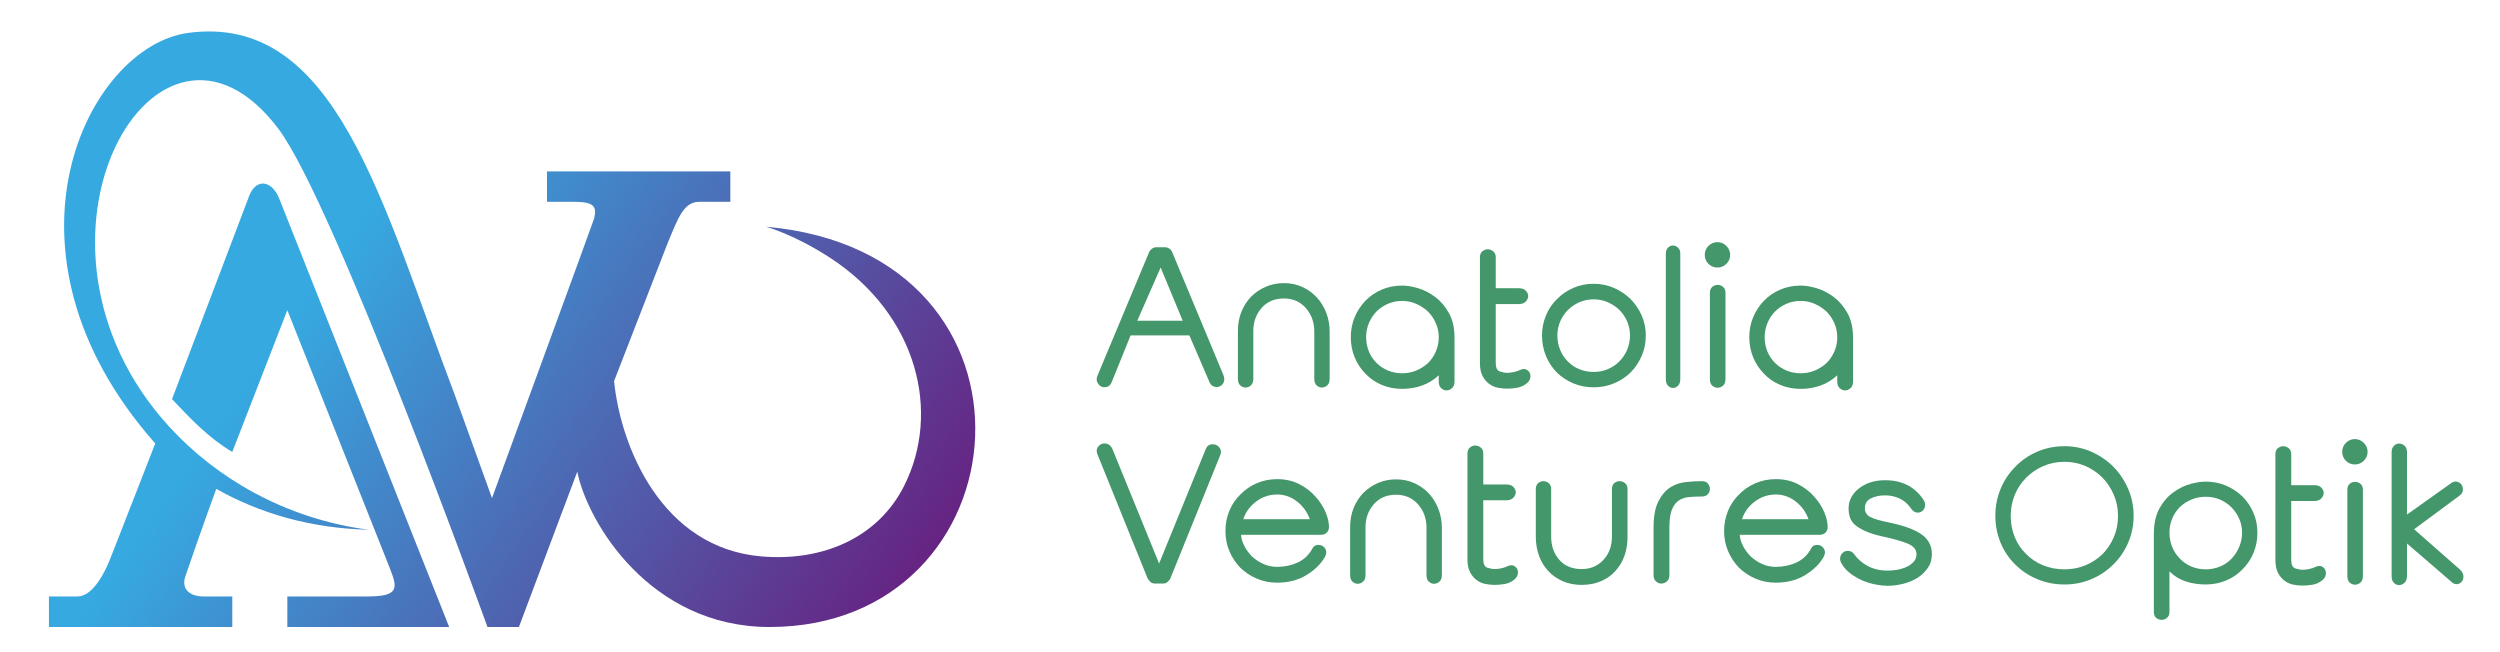<?xml version="1.0" encoding="utf-8"?>
<!-- Generator: Adobe Illustrator 16.0.0, SVG Export Plug-In . SVG Version: 6.00 Build 0)  -->
<!DOCTYPE svg PUBLIC "-//W3C//DTD SVG 1.1//EN" "http://www.w3.org/Graphics/SVG/1.1/DTD/svg11.dtd">
<svg version="1.1" id="katman_1" xmlns="http://www.w3.org/2000/svg" xmlns:xlink="http://www.w3.org/1999/xlink" x="0px" y="0px"
	 width="293.5px" height="76.5px" viewBox="0 0 293.5 76.5" enable-background="new 0 0 293.5 76.5" xml:space="preserve">
<g>
	<g>
		<path fill="#43976A" d="M143.63,44.032c0.124,0.331,0.135,0.615,0.031,0.849c-0.108,0.236-0.264,0.396-0.473,0.482
			c-0.208,0.091-0.433,0.097-0.666,0.027c-0.235-0.07-0.415-0.252-0.537-0.549l-2.353-5.465h-6.901l-2.218,5.491
			c-0.124,0.299-0.303,0.479-0.539,0.549c-0.235,0.07-0.457,0.063-0.665-0.026c-0.21-0.104-0.373-0.273-0.485-0.51
			c-0.112-0.233-0.102-0.511,0.039-0.822l6.064-14.507c0.051-0.121,0.159-0.239,0.315-0.353c0.155-0.114,0.33-0.171,0.521-0.171
			h0.968c0.192,0,0.367,0.049,0.522,0.145c0.156,0.097,0.271,0.221,0.34,0.379L143.63,44.032z M138.85,37.655l-2.589-6.247
			l-2.744,6.247H138.85z"/>
		<path fill="#43976A" d="M156.1,44.477c0,0.349-0.096,0.605-0.286,0.772c-0.191,0.162-0.403,0.248-0.63,0.248
			c-0.226,0-0.43-0.086-0.61-0.248c-0.183-0.167-0.275-0.424-0.275-0.772v-5.565c0-1.081-0.333-1.997-0.993-2.745
			c-0.665-0.751-1.524-1.126-2.588-1.126c-1.097,0-1.97,0.375-2.615,1.126c-0.643,0.748-0.964,1.646-0.964,2.689v5.621
			c0,0.349-0.099,0.605-0.289,0.772c-0.192,0.162-0.4,0.248-0.629,0.248c-0.226,0-0.431-0.086-0.615-0.248
			c-0.181-0.167-0.274-0.424-0.274-0.772V38.83c0-0.837,0.146-1.598,0.434-2.285c0.289-0.69,0.676-1.277,1.162-1.764
			c0.505-0.489,1.078-0.87,1.728-1.138c0.643-0.271,1.332-0.405,2.063-0.405c0.784,0,1.503,0.146,2.153,0.444
			c0.657,0.294,1.226,0.703,1.714,1.228c0.471,0.505,0.84,1.107,1.11,1.805c0.271,0.698,0.405,1.436,0.405,2.22V44.477z"/>
		<path fill="#43976A" d="M170.762,44.79c0,0.349-0.1,0.608-0.3,0.783c-0.2,0.177-0.411,0.263-0.64,0.263
			c-0.226,0-0.436-0.086-0.627-0.263c-0.191-0.175-0.286-0.435-0.286-0.783v-0.731c-0.578,0.541-1.228,0.94-1.961,1.202
			c-0.73,0.263-1.51,0.392-2.328,0.392c-0.87,0-1.677-0.155-2.417-0.471c-0.741-0.313-1.374-0.748-1.893-1.306
			c-0.544-0.54-0.965-1.181-1.271-1.92c-0.304-0.744-0.455-1.531-0.455-2.368c0-0.835,0.151-1.621,0.455-2.353
			c0.306-0.73,0.727-1.375,1.271-1.934c0.519-0.541,1.151-0.97,1.893-1.294c0.74-0.32,1.547-0.48,2.417-0.48
			c0.542,0,1.165,0.103,1.872,0.311c0.704,0.21,1.378,0.558,2.023,1.046c0.629,0.47,1.159,1.098,1.596,1.882
			c0.433,0.783,0.65,1.753,0.65,2.902V44.79z M168.909,39.588c0-0.592-0.118-1.147-0.355-1.672
			c-0.233-0.523-0.544-0.978-0.928-1.358c-0.4-0.367-0.856-0.663-1.369-0.89c-0.515-0.226-1.059-0.34-1.637-0.34
			c-0.607,0-1.168,0.114-1.687,0.34c-0.511,0.227-0.961,0.532-1.346,0.914c-0.362,0.385-0.656,0.833-0.876,1.348
			c-0.218,0.514-0.324,1.066-0.324,1.658c0,0.593,0.104,1.146,0.313,1.66c0.211,0.514,0.506,0.964,0.887,1.347
			c0.385,0.384,0.835,0.684,1.346,0.903c0.519,0.216,1.079,0.324,1.687,0.324c0.593,0,1.147-0.108,1.66-0.324
			c0.515-0.22,0.971-0.511,1.374-0.879c0.385-0.381,0.686-0.832,0.912-1.345C168.792,40.761,168.909,40.201,168.909,39.588"/>
		<path fill="#43976A" d="M179.18,45.052c-0.313,0.242-0.67,0.402-1.074,0.472c-0.396,0.068-0.791,0.104-1.176,0.104
			c-0.329,0-0.684-0.035-1.057-0.104c-0.373-0.069-0.719-0.22-1.033-0.446c-0.313-0.226-0.574-0.535-0.782-0.928
			c-0.212-0.392-0.313-0.901-0.313-1.53V30.206c0-0.315,0.095-0.55,0.285-0.704c0.193-0.157,0.402-0.237,0.628-0.237
			c0.227,0,0.441,0.08,0.642,0.237c0.201,0.154,0.301,0.389,0.301,0.704v3.632h2.716c0.368,0,0.641,0.101,0.826,0.303
			c0.183,0.199,0.273,0.411,0.273,0.641c-0.019,0.224-0.117,0.433-0.3,0.624c-0.188,0.193-0.45,0.289-0.8,0.289H175.6v6.925
			c0,0.56,0.164,0.891,0.498,0.994c0.329,0.106,0.607,0.158,0.832,0.158c0.21,0,0.453-0.026,0.734-0.08
			c0.277-0.052,0.565-0.147,0.864-0.287c0.241-0.104,0.458-0.111,0.651-0.025c0.194,0.087,0.328,0.227,0.42,0.418
			c0.083,0.175,0.097,0.384,0.04,0.627C179.579,44.669,179.422,44.879,179.18,45.052"/>
		<path fill="#43976A" d="M193.216,39.377c0,0.893-0.167,1.706-0.499,2.447c-0.328,0.74-0.762,1.381-1.305,1.921
			c-0.557,0.539-1.207,0.962-1.948,1.266c-0.742,0.306-1.528,0.458-2.364,0.458c-0.855,0-1.646-0.152-2.381-0.458
			c-0.73-0.304-1.375-0.727-1.932-1.266c-0.54-0.54-0.969-1.186-1.284-1.934c-0.312-0.749-0.47-1.561-0.47-2.435
			c0-0.814,0.154-1.598,0.462-2.337c0.303-0.739,0.732-1.379,1.292-1.921c0.537-0.556,1.181-0.998,1.921-1.32
			s1.536-0.483,2.392-0.483c0.836,0,1.622,0.161,2.364,0.483c0.741,0.322,1.392,0.756,1.948,1.295
			c0.556,0.561,0.998,1.202,1.317,1.933C193.053,37.759,193.216,38.542,193.216,39.377 M191.36,39.377
			c0-0.59-0.117-1.143-0.339-1.658c-0.229-0.512-0.531-0.96-0.917-1.343c-0.383-0.369-0.832-0.662-1.345-0.891
			c-0.514-0.227-1.066-0.34-1.66-0.34c-0.611,0-1.174,0.113-1.686,0.34c-0.516,0.229-0.962,0.532-1.346,0.914
			c-0.386,0.383-0.685,0.833-0.904,1.347c-0.219,0.515-0.326,1.058-0.326,1.631c0,0.612,0.107,1.179,0.326,1.703
			c0.22,0.522,0.519,0.976,0.904,1.359c0.362,0.383,0.807,0.684,1.331,0.9s1.089,0.327,1.7,0.327c0.594,0,1.146-0.11,1.66-0.327
			c0.513-0.217,0.962-0.518,1.345-0.9c0.386-0.384,0.688-0.837,0.917-1.359C191.243,40.556,191.36,39.989,191.36,39.377"/>
		<path fill="#43976A" d="M197.266,44.503c0,0.349-0.09,0.608-0.275,0.783c-0.182,0.174-0.379,0.261-0.586,0.261
			c-0.21,0-0.4-0.087-0.575-0.261c-0.173-0.175-0.262-0.435-0.262-0.783V29.789c0-0.314,0.089-0.556,0.262-0.72
			c0.175-0.166,0.365-0.251,0.575-0.251c0.207,0,0.404,0.085,0.586,0.251c0.186,0.164,0.275,0.405,0.275,0.72V44.503z"/>
		<path fill="#43976A" d="M203.122,29.917c0,0.421-0.152,0.771-0.445,1.06c-0.296,0.286-0.646,0.432-1.043,0.432
			c-0.422,0-0.773-0.146-1.063-0.432c-0.285-0.288-0.431-0.639-0.431-1.06c0-0.401,0.146-0.748,0.431-1.045
			c0.29-0.295,0.642-0.444,1.063-0.444c0.397,0,0.747,0.149,1.043,0.444C202.97,29.169,203.122,29.516,203.122,29.917
			 M202.571,44.503c0,0.349-0.094,0.606-0.285,0.771c-0.194,0.166-0.403,0.25-0.629,0.25c-0.241,0-0.456-0.084-0.64-0.25
			c-0.185-0.164-0.275-0.422-0.275-0.771V34.386c0-0.313,0.091-0.548,0.275-0.703c0.184-0.155,0.398-0.237,0.64-0.237
			c0.226,0,0.435,0.082,0.629,0.237c0.191,0.155,0.285,0.391,0.285,0.703V44.503z"/>
		<path fill="#43976A" d="M217.549,44.79c0,0.349-0.1,0.608-0.303,0.783c-0.197,0.177-0.414,0.263-0.637,0.263
			c-0.229,0-0.437-0.086-0.63-0.263c-0.19-0.175-0.286-0.435-0.286-0.783v-0.731c-0.575,0.541-1.228,0.94-1.961,1.202
			c-0.731,0.263-1.506,0.392-2.323,0.392c-0.873,0-1.679-0.155-2.422-0.471c-0.737-0.313-1.37-0.748-1.894-1.306
			c-0.538-0.54-0.961-1.181-1.269-1.92c-0.303-0.744-0.457-1.531-0.457-2.368c0-0.835,0.154-1.621,0.457-2.353
			c0.308-0.73,0.73-1.375,1.269-1.934c0.523-0.541,1.156-0.97,1.894-1.294c0.743-0.32,1.549-0.48,2.422-0.48
			c0.538,0,1.161,0.103,1.865,0.311c0.705,0.21,1.38,0.558,2.027,1.046c0.627,0.47,1.158,1.098,1.595,1.882
			c0.435,0.783,0.652,1.753,0.652,2.902V44.79z M215.693,39.588c0-0.592-0.116-1.147-0.352-1.672
			c-0.235-0.523-0.544-0.978-0.932-1.358c-0.398-0.367-0.854-0.663-1.369-0.89c-0.515-0.226-1.063-0.34-1.632-0.34
			c-0.61,0-1.174,0.114-1.688,0.34c-0.515,0.227-0.964,0.532-1.344,0.914c-0.368,0.385-0.661,0.833-0.877,1.348
			c-0.217,0.514-0.329,1.066-0.329,1.658c0,0.593,0.107,1.146,0.314,1.66c0.209,0.514,0.507,0.964,0.892,1.347
			c0.38,0.384,0.829,0.684,1.344,0.903c0.515,0.216,1.078,0.324,1.688,0.324c0.589,0,1.143-0.108,1.656-0.324
			c0.516-0.22,0.973-0.511,1.373-0.879c0.385-0.381,0.686-0.832,0.915-1.345C215.581,40.761,215.693,40.201,215.693,39.588"/>
	</g>
	<g>
		<path fill="#43976A" d="M143.27,53.399l-5.88,14.533c-0.087,0.141-0.2,0.271-0.33,0.394c-0.131,0.122-0.301,0.185-0.51,0.185
			h-0.916c-0.137,0-0.255-0.019-0.35-0.055c-0.096-0.034-0.169-0.08-0.222-0.13c-0.07-0.07-0.133-0.139-0.184-0.21
			c-0.052-0.067-0.103-0.146-0.158-0.235l-5.854-14.481c-0.14-0.311-0.151-0.581-0.037-0.809c0.11-0.227,0.282-0.383,0.508-0.471
			c0.208-0.086,0.435-0.086,0.682,0c0.244,0.088,0.433,0.277,0.572,0.574l5.488,13.463l5.488-13.463
			c0.107-0.262,0.275-0.426,0.513-0.494c0.235-0.071,0.456-0.063,0.665,0.026c0.211,0.086,0.374,0.232,0.497,0.44
			C143.362,52.879,143.373,53.121,143.27,53.399"/>
		<path fill="#43976A" d="M156.021,61.868c0,0.263-0.082,0.481-0.248,0.655c-0.165,0.175-0.396,0.261-0.69,0.261h-9.385
			c0.032,0.454,0.171,0.902,0.406,1.348c0.233,0.444,0.535,0.848,0.902,1.214c0.383,0.349,0.821,0.64,1.317,0.864
			c0.497,0.226,1.033,0.339,1.608,0.339c0.891,0,1.703-0.174,2.447-0.522c0.737-0.348,1.307-0.897,1.708-1.649
			c0.121-0.225,0.303-0.354,0.538-0.39c0.233-0.035,0.447,0,0.64,0.104c0.192,0.122,0.327,0.297,0.406,0.523
			c0.076,0.227,0.029,0.497-0.144,0.811c-0.455,0.785-1.164,1.477-2.131,2.078c-0.966,0.6-2.125,0.902-3.465,0.902
			c-0.856,0-1.647-0.158-2.381-0.473c-0.729-0.312-1.374-0.739-1.932-1.278c-0.542-0.558-0.966-1.203-1.281-1.937
			c-0.313-0.73-0.47-1.524-0.47-2.377c0-0.836,0.154-1.624,0.456-2.365c0.308-0.741,0.737-1.381,1.296-1.92
			c0.539-0.56,1.181-0.999,1.922-1.322c0.738-0.32,1.534-0.481,2.391-0.481c0.977,0,1.843,0.194,2.603,0.585
			c0.757,0.392,1.389,0.877,1.896,1.453c0.524,0.575,0.918,1.186,1.189,1.829C155.888,60.764,156.021,61.349,156.021,61.868
			 M153.774,60.957c-0.313-0.856-0.818-1.552-1.516-2.092c-0.697-0.541-1.472-0.81-2.326-0.81c-0.906,0-1.724,0.274-2.457,0.822
			c-0.731,0.549-1.237,1.241-1.515,2.079H153.774z"/>
		<path fill="#43976A" d="M169.275,67.517c0,0.35-0.096,0.604-0.286,0.771c-0.197,0.165-0.404,0.248-0.633,0.248
			c-0.224,0-0.428-0.083-0.611-0.248c-0.182-0.166-0.275-0.421-0.275-0.771v-5.567c0-1.081-0.33-1.994-0.995-2.744
			c-0.661-0.749-1.523-1.124-2.585-1.124c-1.098,0-1.968,0.375-2.612,1.124c-0.646,0.75-0.967,1.646-0.967,2.692v5.619
			c0,0.35-0.096,0.604-0.289,0.771c-0.191,0.165-0.398,0.248-0.627,0.248c-0.225,0-0.431-0.083-0.615-0.248
			c-0.184-0.166-0.273-0.421-0.273-0.771v-5.648c0-0.835,0.146-1.598,0.432-2.287c0.287-0.688,0.675-1.274,1.163-1.763
			c0.505-0.487,1.081-0.866,1.725-1.138c0.645-0.27,1.333-0.403,2.064-0.403c0.783,0,1.501,0.148,2.155,0.444
			c0.655,0.297,1.225,0.705,1.71,1.227c0.474,0.508,0.842,1.108,1.113,1.806c0.27,0.697,0.407,1.437,0.407,2.221V67.517z"/>
		<path fill="#43976A" d="M177.716,68.091c-0.313,0.245-0.672,0.401-1.072,0.47c-0.399,0.07-0.791,0.105-1.179,0.105
			c-0.328,0-0.679-0.035-1.053-0.105c-0.379-0.068-0.723-0.218-1.033-0.444c-0.313-0.224-0.576-0.536-0.786-0.928
			c-0.208-0.392-0.314-0.902-0.314-1.526V53.244c0-0.313,0.096-0.55,0.288-0.706c0.194-0.155,0.402-0.236,0.629-0.236
			s0.438,0.081,0.641,0.236c0.197,0.156,0.299,0.394,0.299,0.706v3.634h2.719c0.368,0,0.642,0.101,0.825,0.302
			c0.182,0.198,0.273,0.412,0.273,0.639c-0.019,0.228-0.117,0.438-0.303,0.628c-0.183,0.19-0.446,0.287-0.796,0.287h-2.719v6.929
			c0,0.556,0.165,0.887,0.497,0.992c0.331,0.104,0.61,0.156,0.833,0.156c0.213,0,0.455-0.026,0.733-0.079
			c0.279-0.053,0.567-0.146,0.865-0.287c0.242-0.105,0.461-0.112,0.652-0.026c0.191,0.088,0.329,0.228,0.419,0.417
			c0.085,0.176,0.101,0.385,0.038,0.631C178.113,67.708,177.957,67.918,177.716,68.091"/>
		<path fill="#43976A" d="M191.071,63.098c0,0.769-0.12,1.49-0.366,2.171c-0.244,0.678-0.601,1.273-1.07,1.775
			c-0.45,0.506-1.017,0.902-1.688,1.189c-0.67,0.289-1.423,0.433-2.26,0.433c-0.82,0-1.558-0.144-2.222-0.433
			c-0.662-0.287-1.228-0.684-1.695-1.189c-0.473-0.502-0.834-1.1-1.085-1.788c-0.255-0.689-0.381-1.443-0.381-2.262v-5.567
			c0-0.314,0.092-0.549,0.272-0.705c0.186-0.158,0.39-0.235,0.615-0.235c0.229,0,0.436,0.077,0.627,0.235
			c0.193,0.156,0.289,0.391,0.289,0.705v5.567c0,1.097,0.318,2.01,0.957,2.73c0.63,0.722,1.508,1.086,2.622,1.086
			c1.045,0,1.899-0.364,2.563-1.086c0.66-0.721,0.994-1.634,0.994-2.73v-5.567c0-0.314,0.091-0.549,0.274-0.705
			c0.18-0.158,0.396-0.235,0.637-0.235c0.229,0,0.434,0.077,0.63,0.235c0.191,0.156,0.286,0.391,0.286,0.705V63.098z"/>
		<path fill="#43976A" d="M199.802,58.29c-0.544,0-1.046,0.021-1.516,0.065c-0.47,0.045-0.871,0.178-1.203,0.404
			c-0.349,0.243-0.616,0.608-0.81,1.096c-0.192,0.49-0.286,1.188-0.286,2.094v5.567c0,0.33-0.103,0.578-0.303,0.743
			c-0.2,0.168-0.413,0.251-0.641,0.251c-0.225,0-0.434-0.083-0.626-0.251c-0.191-0.165-0.288-0.413-0.288-0.743v-5.567
			c0-1.324,0.188-2.354,0.563-3.084c0.372-0.734,0.841-1.283,1.398-1.646c0.555-0.351,1.171-0.559,1.844-0.628
			c0.67-0.071,1.292-0.104,1.867-0.104c0.313,0,0.549,0.095,0.708,0.287c0.155,0.19,0.234,0.402,0.234,0.626
			c0,0.229-0.079,0.433-0.234,0.613C200.351,58.198,200.115,58.29,199.802,58.29"/>
		<path fill="#43976A" d="M214.568,61.868c0,0.263-0.081,0.481-0.246,0.655c-0.166,0.175-0.398,0.261-0.691,0.261h-9.387
			c0.035,0.454,0.169,0.902,0.404,1.348c0.238,0.444,0.537,0.848,0.904,1.214c0.384,0.349,0.824,0.64,1.318,0.864
			c0.495,0.226,1.033,0.339,1.607,0.339c0.891,0,1.704-0.174,2.446-0.522c0.738-0.348,1.312-0.897,1.708-1.649
			c0.123-0.225,0.303-0.354,0.539-0.39c0.234-0.035,0.449,0,0.641,0.104c0.193,0.122,0.325,0.297,0.404,0.523
			c0.077,0.227,0.031,0.497-0.142,0.811c-0.454,0.785-1.164,1.477-2.133,2.078c-0.967,0.6-2.121,0.902-3.464,0.902
			c-0.855,0-1.646-0.158-2.377-0.473c-0.733-0.312-1.379-0.739-1.937-1.278c-0.539-0.558-0.964-1.203-1.282-1.937
			c-0.312-0.73-0.47-1.524-0.47-2.377c0-0.836,0.157-1.624,0.458-2.365c0.306-0.741,0.735-1.381,1.294-1.92
			c0.539-0.56,1.18-0.999,1.923-1.322c0.74-0.32,1.535-0.481,2.391-0.481c0.977,0,1.844,0.194,2.603,0.585
			c0.756,0.392,1.389,0.877,1.896,1.453c0.523,0.575,0.917,1.186,1.188,1.829C214.437,60.764,214.568,61.349,214.568,61.868
			 M212.321,60.957c-0.312-0.856-0.817-1.552-1.517-2.092c-0.695-0.541-1.473-0.81-2.326-0.81c-0.904,0-1.725,0.274-2.456,0.822
			c-0.733,0.549-1.238,1.241-1.515,2.079H212.321z"/>
		<path fill="#43976A" d="M226.803,65.059c0,0.609-0.155,1.146-0.471,1.607c-0.316,0.462-0.715,0.851-1.203,1.163
			c-0.506,0.314-1.067,0.547-1.687,0.706c-0.616,0.156-1.23,0.236-1.842,0.236c-0.416,0-0.88-0.049-1.386-0.146
			c-0.505-0.095-1.011-0.25-1.515-0.456c-0.489-0.21-0.95-0.473-1.386-0.784c-0.436-0.316-0.794-0.698-1.071-1.15
			c-0.191-0.314-0.26-0.592-0.196-0.838c0.059-0.242,0.188-0.435,0.377-0.574c0.175-0.12,0.385-0.169,0.628-0.144
			c0.245,0.027,0.453,0.151,0.628,0.379c0.4,0.576,0.935,1.041,1.607,1.399c0.67,0.357,1.451,0.535,2.34,0.535
			c0.349,0,0.724-0.034,1.124-0.105c0.398-0.069,0.767-0.184,1.097-0.339c0.332-0.156,0.604-0.359,0.824-0.603
			c0.22-0.243,0.326-0.538,0.326-0.888c0-0.541-0.349-0.954-1.045-1.243c-0.696-0.285-1.701-0.569-3.007-0.849
			c-0.835-0.188-1.507-0.404-2.012-0.641c-0.506-0.233-0.906-0.483-1.204-0.745c-0.277-0.277-0.465-0.574-0.561-0.887
			c-0.096-0.313-0.144-0.645-0.144-0.994c0-0.94,0.41-1.729,1.228-2.365c0.818-0.635,1.838-0.955,3.058-0.955
			c0.994,0,1.857,0.188,2.602,0.564c0.739,0.374,1.371,0.946,1.896,1.711c0.175,0.28,0.235,0.544,0.184,0.797
			c-0.054,0.253-0.168,0.441-0.34,0.563c-0.175,0.139-0.389,0.191-0.643,0.156c-0.251-0.035-0.481-0.21-0.691-0.523
			c-0.365-0.523-0.809-0.901-1.335-1.137c-0.52-0.236-1.077-0.354-1.672-0.354c-0.642,0-1.2,0.117-1.672,0.354
			c-0.471,0.235-0.705,0.624-0.705,1.161c0,0.455,0.209,0.796,0.626,1.021s1.204,0.453,2.354,0.679
			c1.653,0.352,2.883,0.81,3.686,1.371C226.401,63.313,226.803,64.085,226.803,65.059"/>
	</g>
	<g>
		<path fill="#43976A" d="M250.486,60.539c0,1.135-0.213,2.192-0.643,3.176c-0.425,0.985-1.004,1.836-1.737,2.55
			c-0.732,0.731-1.589,1.309-2.573,1.725c-0.985,0.419-2.035,0.628-3.15,0.628c-1.15,0-2.222-0.209-3.217-0.628
			c-0.991-0.416-1.853-0.993-2.586-1.725c-0.73-0.714-1.305-1.564-1.713-2.55c-0.406-0.983-0.612-2.041-0.612-3.176
			c0-1.098,0.206-2.144,0.612-3.136c0.408-0.993,0.982-1.856,1.713-2.588c0.714-0.748,1.565-1.34,2.563-1.776
			c0.993-0.436,2.071-0.655,3.24-0.655c1.115,0,2.165,0.22,3.15,0.655c0.984,0.437,1.841,1.021,2.573,1.752
			c0.733,0.749,1.313,1.616,1.737,2.6C250.273,58.377,250.486,59.427,250.486,60.539 M248.656,60.567
			c0-0.889-0.166-1.717-0.497-2.483c-0.333-0.769-0.775-1.438-1.334-2.013c-0.574-0.576-1.241-1.028-1.998-1.361
			c-0.76-0.328-1.573-0.494-2.444-0.494c-0.905,0-1.746,0.169-2.521,0.509c-0.776,0.339-1.44,0.797-2.001,1.372
			c-0.576,0.575-1.021,1.245-1.332,2.012c-0.314,0.77-0.471,1.587-0.471,2.459c0,0.888,0.156,1.716,0.471,2.48
			c0.312,0.77,0.756,1.431,1.332,1.987c0.561,0.576,1.225,1.021,2.001,1.334c0.775,0.313,1.616,0.471,2.521,0.471
			c0.871,0,1.685-0.157,2.444-0.471c0.757-0.313,1.424-0.75,1.998-1.308c0.559-0.559,1.001-1.218,1.334-1.987
			C248.49,62.309,248.656,61.473,248.656,60.567"/>
		<path fill="#43976A" d="M265.019,62.526c0,0.873-0.159,1.679-0.472,2.417c-0.312,0.741-0.748,1.381-1.305,1.922
			c-0.543,0.561-1.182,0.989-1.922,1.295c-0.742,0.304-1.529,0.457-2.366,0.457c-0.854,0-1.646-0.123-2.379-0.369
			c-0.731-0.242-1.359-0.634-1.881-1.174v4.758c0,0.313-0.097,0.55-0.289,0.705c-0.191,0.156-0.401,0.235-0.625,0.235
			c-0.245,0-0.458-0.079-0.644-0.235c-0.183-0.155-0.274-0.392-0.274-0.705v-3.739v-3.044v-2.366c0-1.218,0.228-2.226,0.667-3.02
			c0.447-0.793,0.987-1.413,1.635-1.868c0.645-0.47,1.311-0.797,2.001-0.98c0.686-0.183,1.283-0.273,1.789-0.273
			c0.854,0,1.645,0.157,2.38,0.47c0.731,0.314,1.377,0.741,1.934,1.282c0.54,0.54,0.968,1.174,1.279,1.896
			C264.859,60.912,265.019,61.689,265.019,62.526 M263.217,62.526c0-0.592-0.114-1.14-0.344-1.646
			c-0.224-0.505-0.529-0.949-0.915-1.334c-0.381-0.383-0.831-0.684-1.344-0.899c-0.514-0.22-1.068-0.328-1.66-0.328
			c-0.595,0-1.151,0.108-1.675,0.328c-0.521,0.216-0.975,0.508-1.356,0.874c-0.384,0.384-0.688,0.833-0.901,1.348
			c-0.219,0.513-0.327,1.066-0.327,1.658c0,0.611,0.108,1.176,0.327,1.699c0.214,0.525,0.518,0.976,0.901,1.361
			c0.382,0.399,0.83,0.708,1.346,0.926c0.515,0.217,1.073,0.327,1.686,0.327c0.592,0,1.146-0.11,1.673-0.327
			c0.523-0.218,0.978-0.526,1.356-0.926c0.369-0.386,0.666-0.836,0.89-1.361C263.103,63.702,263.217,63.138,263.217,62.526"/>
		<path fill="#43976A" d="M272.572,68.172c-0.318,0.243-0.674,0.402-1.073,0.472s-0.792,0.103-1.177,0.103
			c-0.329,0-0.683-0.033-1.057-0.103c-0.378-0.069-0.721-0.22-1.032-0.445c-0.313-0.226-0.577-0.537-0.787-0.928
			c-0.208-0.393-0.313-0.901-0.313-1.528V53.326c0-0.312,0.094-0.551,0.287-0.707c0.193-0.155,0.4-0.235,0.63-0.235
			c0.224,0,0.439,0.08,0.639,0.235c0.198,0.156,0.301,0.396,0.301,0.707v3.634h2.718c0.368,0,0.64,0.099,0.824,0.301
			c0.182,0.198,0.275,0.413,0.275,0.64c-0.019,0.227-0.119,0.437-0.302,0.627c-0.184,0.19-0.449,0.288-0.798,0.288h-2.718v6.927
			c0,0.557,0.165,0.888,0.496,0.993c0.333,0.104,0.609,0.157,0.836,0.157c0.21,0,0.455-0.027,0.734-0.08
			c0.276-0.051,0.565-0.147,0.861-0.288c0.244-0.104,0.461-0.11,0.654-0.025c0.188,0.088,0.33,0.228,0.416,0.42
			c0.085,0.175,0.101,0.382,0.04,0.626C272.967,67.79,272.813,67.998,272.572,68.172"/>
		<path fill="#43976A" d="M277.955,53.039c0,0.418-0.149,0.77-0.445,1.057c-0.295,0.289-0.643,0.432-1.045,0.432
			c-0.419,0-0.771-0.143-1.06-0.432c-0.286-0.287-0.431-0.639-0.431-1.057c0-0.402,0.145-0.749,0.431-1.047
			c0.289-0.294,0.641-0.444,1.06-0.444c0.402,0,0.75,0.15,1.045,0.444C277.806,52.29,277.955,52.637,277.955,53.039 M277.406,67.623
			c0,0.35-0.098,0.606-0.287,0.771c-0.19,0.165-0.402,0.25-0.627,0.25c-0.244,0-0.456-0.085-0.642-0.25
			c-0.185-0.164-0.272-0.421-0.272-0.771V57.508c0-0.313,0.088-0.548,0.272-0.705c0.186-0.156,0.397-0.237,0.642-0.237
			c0.225,0,0.437,0.081,0.627,0.237c0.189,0.157,0.287,0.392,0.287,0.705V67.623z"/>
		<path fill="#43976A" d="M288.827,66.893c0.241,0.241,0.37,0.496,0.379,0.757c0.007,0.263-0.055,0.471-0.195,0.626
			c-0.141,0.175-0.329,0.274-0.561,0.303c-0.238,0.024-0.476-0.084-0.72-0.33l-5.148-4.441v3.816c0,0.35-0.098,0.61-0.286,0.785
			c-0.193,0.174-0.402,0.27-0.629,0.286c-0.229,0-0.433-0.086-0.615-0.261c-0.184-0.174-0.276-0.444-0.276-0.811V53.092
			c0-0.332,0.093-0.583,0.276-0.759c0.183-0.176,0.387-0.261,0.615-0.261c0.227,0,0.436,0.085,0.629,0.261
			c0.188,0.176,0.286,0.427,0.286,0.759v7.317l5.177-3.685c0.242-0.174,0.478-0.23,0.702-0.171c0.227,0.062,0.403,0.18,0.526,0.354
			c0.119,0.191,0.172,0.408,0.155,0.653c-0.021,0.244-0.149,0.454-0.396,0.627l-5.329,3.947L288.827,66.893z"/>
	</g>
</g>
<linearGradient id="SVGID_1_" gradientUnits="userSpaceOnUse" x1="6.712" y1="18.623" x2="97.461" y2="82.166">
	<stop  offset="0.3" style="stop-color:#36A9E1"/>
	<stop  offset="1" style="stop-color:#662382"/>
	<stop  offset="1" style="stop-color:#5C2483"/>
</linearGradient>
<path fill="url(#SVGID_1_)" d="M20.197,46.856l8.918-23.488c0.785-2.546,2.788-2.307,3.689,0c0.747,1.911,19.93,50.243,19.93,50.243
	H33.733v-3.589h9.456c3.785,0,3.441-1.077,2.584-3.3l-12.04-30.306l-6.463,16.641C24.503,51.425,22.352,49.143,20.197,46.856z
	 M18.226,52.063c-20.021-22.648-7.944-46.61,3.862-48.201c17.37-2.337,22.714,19.875,31.364,42.668l4.308,11.946
	c0,0,11.914-32.51,11.991-32.826c0.352-1.451-0.064-1.957-2.371-1.957h-3.164v-3.572h21.525v3.572h-3.632
	c-1.838,0-2.474,1.826-3.744,4.894l-6.273,16.151c0.768,7.642,5.527,19.582,17.302,20.585c7.256,0.618,13.697-2.232,16.744-8.267
	c4.343-8.602,1.628-20.041-8.644-26.764c-4.35-2.847-7.646-3.681-7.548-3.673c34.614,3.069,30.68,46.991,0.391,46.991
	c-14.029,0-21.377-12.297-22.564-18.233l-6.853,18.233h-3.69c0,0-17.938-49.707-24.536-58.475
	C18.479-3.757-0.054,28.344,19.891,50.12c5.451,5.95,13.529,10.767,23.371,12.071c-6.811-0.17-12.808-1.936-17.87-4.798
	c-1.213,3.226-3.658,10.346-3.658,10.346c-0.438,1.447,0.564,2.283,2.155,2.283h3.382v3.589H5.746l-0.003-3.589h3.364
	c1.487,0,2.929-1.981,4.021-4.895L18.226,52.063L18.226,52.063z"/>
</svg>
